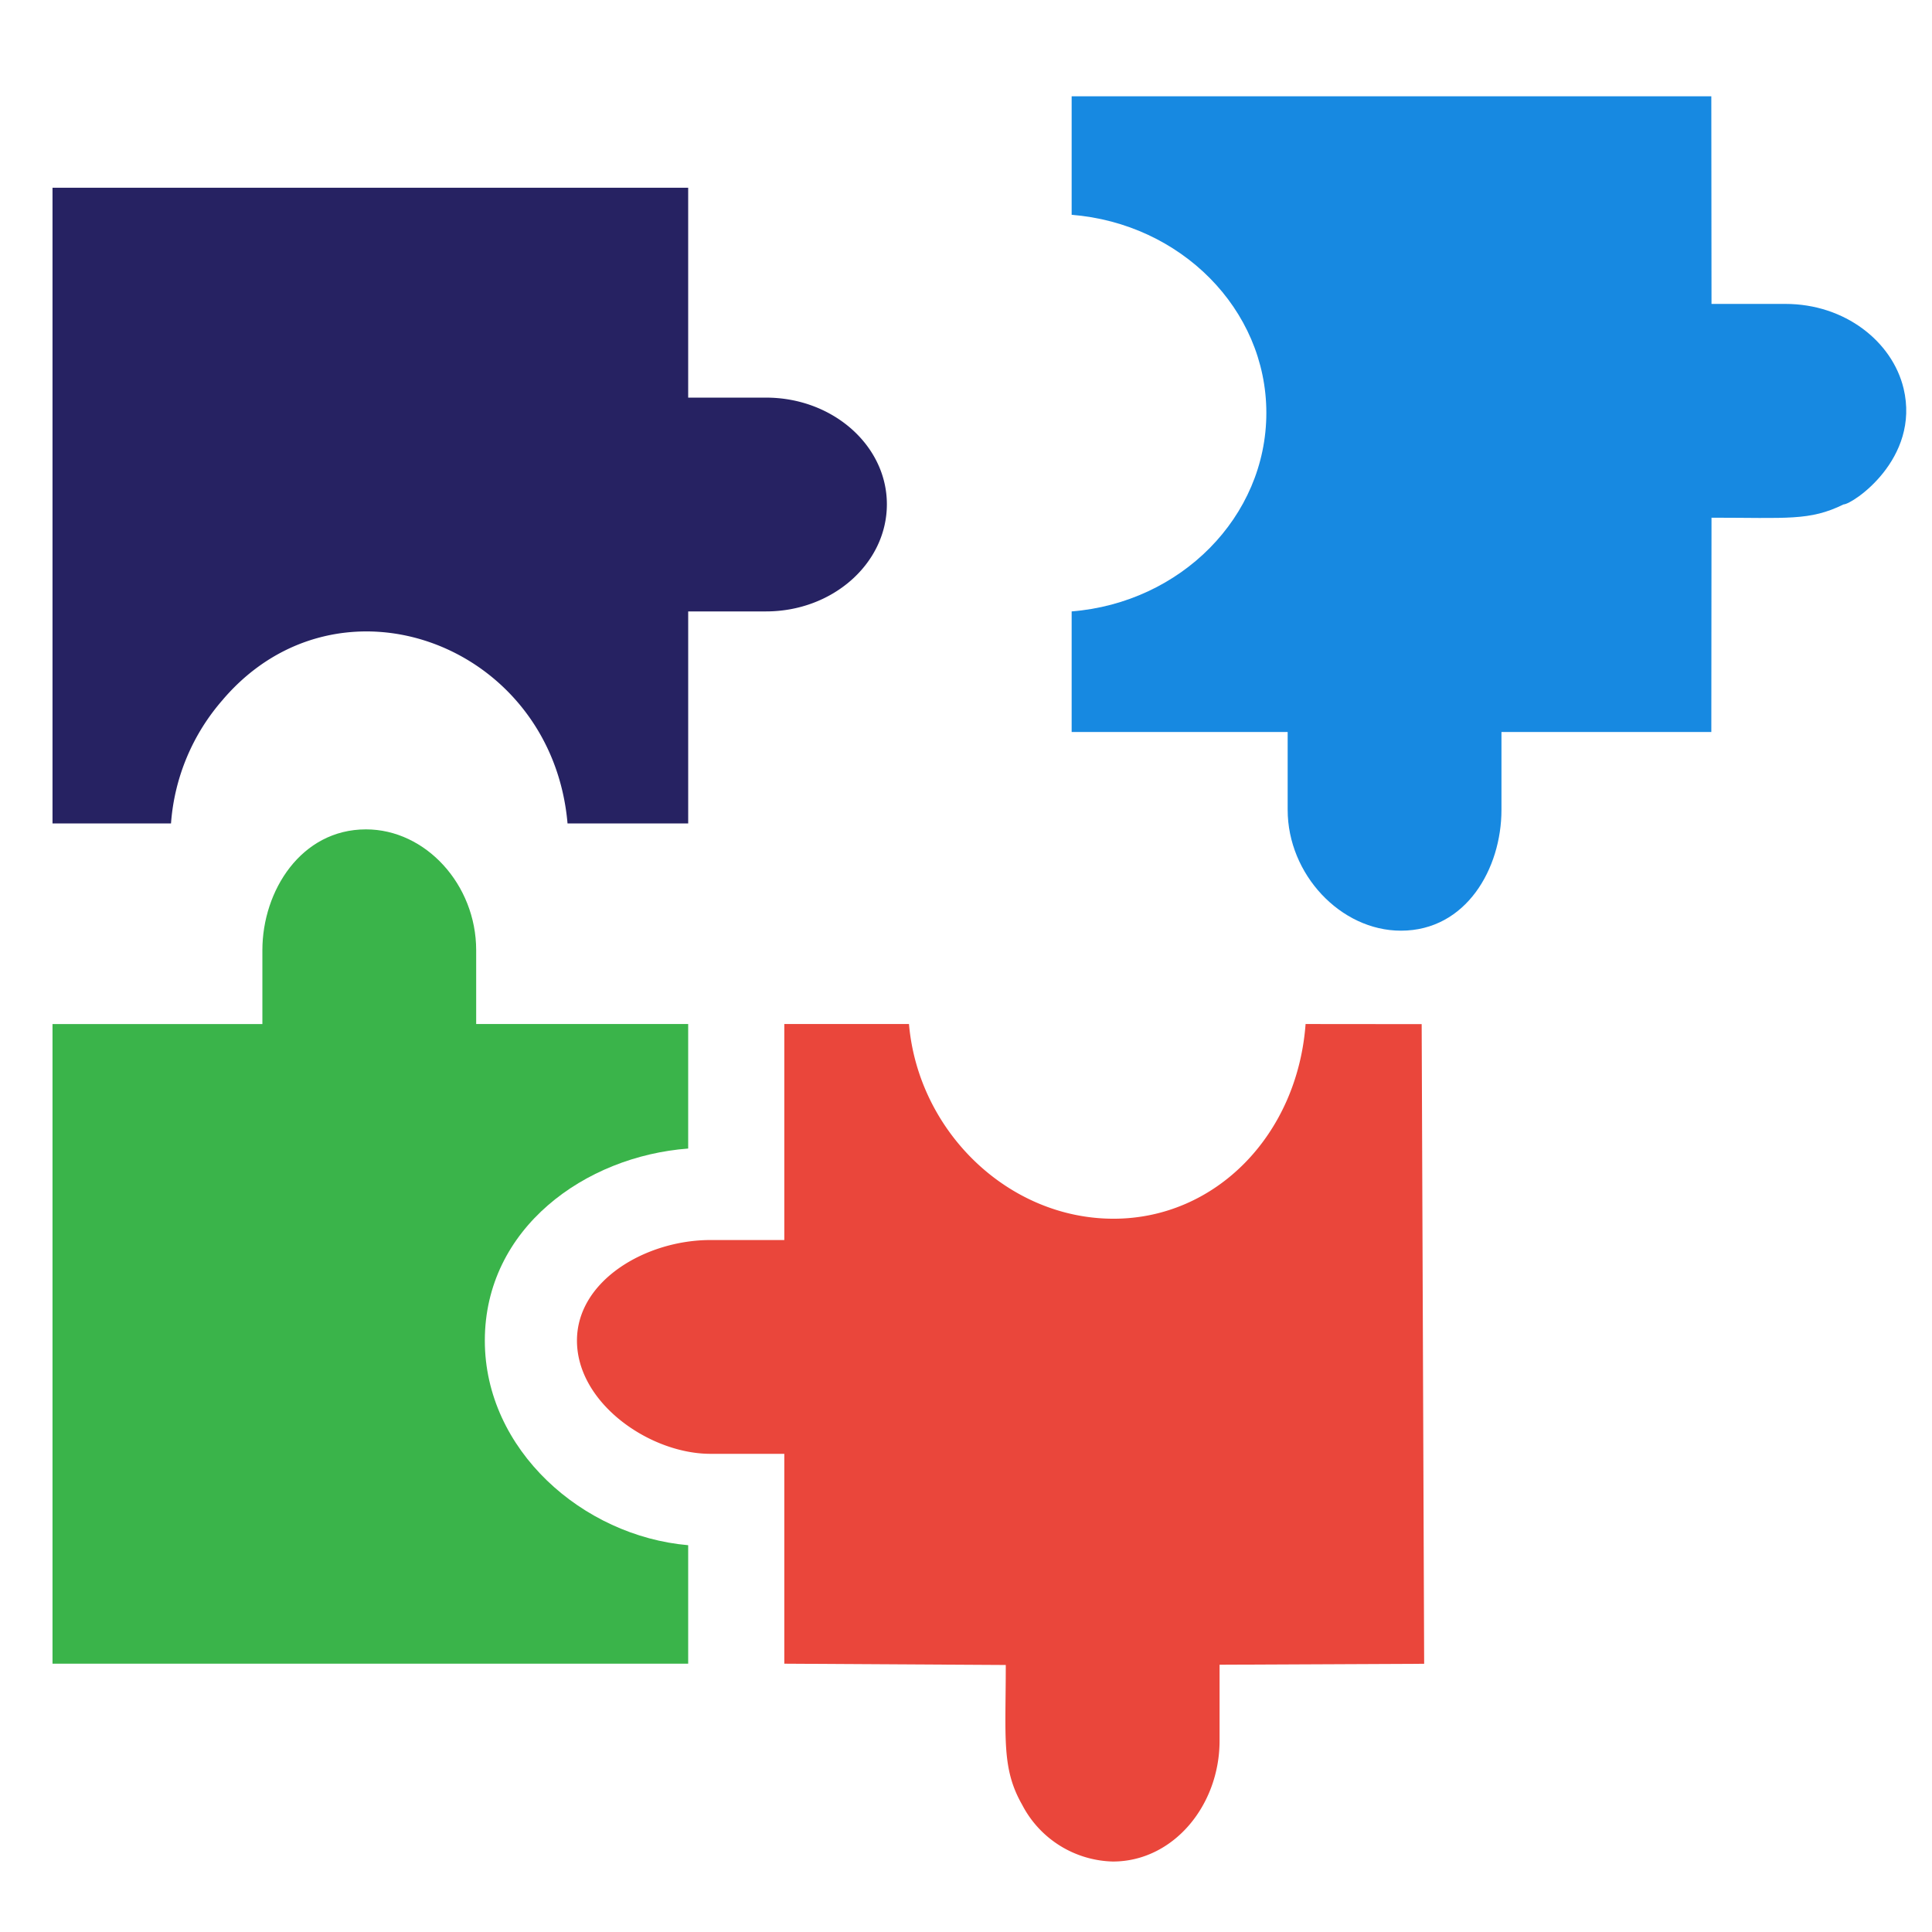 <svg xmlns="http://www.w3.org/2000/svg" width="150" height="150" viewBox="0 0 150 150">
  <g id="Group_721" data-name="Group 721" transform="translate(-776 -623)">
    <g id="Group_720" data-name="Group 720" transform="translate(245)">
      <g id="Group_701" data-name="Group 701" transform="translate(-18 194)">
        <g id="Group_696" data-name="Group 696" transform="translate(98 194)">
          <g id="Group_63" data-name="Group 63" transform="translate(392 -211)">
            <g id="Group_59" data-name="Group 59">
              <g id="Group_50" data-name="Group 50" transform="translate(-371 226)">
                <g id="Group_48" data-name="Group 48">
                  <g id="Group_47" data-name="Group 47" transform="translate(216)">
                    <g id="Group_43" data-name="Group 43">
                      <g id="Group_42" data-name="Group 42" transform="translate(206 -2)">
                        <g id="Group_40" data-name="Group 40" transform="translate(-65 40)">
                          <g id="Group_37" data-name="Group 37" transform="translate(-274 40)">
                            <rect id="Rectangle_9" data-name="Rectangle 9" width="150" height="150" transform="translate(347 142)" fill="none"/>
                          </g>
                        </g>
                      </g>
                    </g>
                  </g>
                </g>
              </g>
            </g>
          </g>
        </g>
      </g>
    </g>
    <g id="_3650452" data-name="3650452" transform="translate(779.615 645.478)">
      <path id="Path_1494" data-name="Path 1494" d="M13.716,39.709c9.01-10.482,25.52-4.289,26.732,9.644h9.368V32.893h6.046c5.171,0,9.38-3.731,9.38-8.319,0-4.566-4.208-8.28-9.38-8.28H49.815V0H.462V49.353h9.2a16.368,16.368,0,0,1,4.058-9.644Z" transform="translate(0 -7.901)" fill="#262262"/>
      <path id="Path_1495" data-name="Path 1495" d="M34.027,214.6c0-8.724,7.794-14.31,15.788-14.909v-9.67H33.355V184.29c0-5.086-3.917-9.38-8.555-9.38-5.035,0-8.044,4.768-8.044,9.38v5.734H.462v49.663H49.815v-9.2c-8.2-.707-15.788-7.407-15.788-15.884Z" transform="translate(0 -132.996)" fill="#3ab44a"/>
      <path id="Path_1496" data-name="Path 1496" d="M303.35,22.672c-.871-3.613-4.533-6.554-9.174-6.554H288.44L288.425,0H238.762V9.2c8.454.672,15.116,7.312,15.116,15.376,0,8.085-6.662,14.742-15.116,15.416v9.363h16.771V55.4c0,4.995,4.108,9.38,8.791,9.38,5.074,0,7.808-4.833,7.808-9.38V49.353h16.294l.014-16.637c5.9,0,7.616.263,10.25-1.03.681,0,5.976-3.52,4.661-9.015Z" transform="translate(-159.174 -15)" fill="#1789e1"/>
      <path id="Path_1497" data-name="Path 1497" d="M227.812,238.3c-.632,8.583-6.952,15.116-14.911,15.116-8.183,0-15.164-6.788-15.881-15.116h-9.68v16.771h-5.734c-5,0-10.364,3.138-10.364,7.808,0,4.871,5.67,8.791,10.364,8.791h5.734v16.294l17.195.1c0,5.691-.336,8.038,1.271,10.851a8.153,8.153,0,0,0,7.048,4.408c4.667,0,8.28-4.332,8.28-9.38v-5.9l15.884-.072-.193-49.663Z" transform="translate(-130.062 -181.273)" fill="#ea463b"/>
    </g>
  </g>
</svg>
